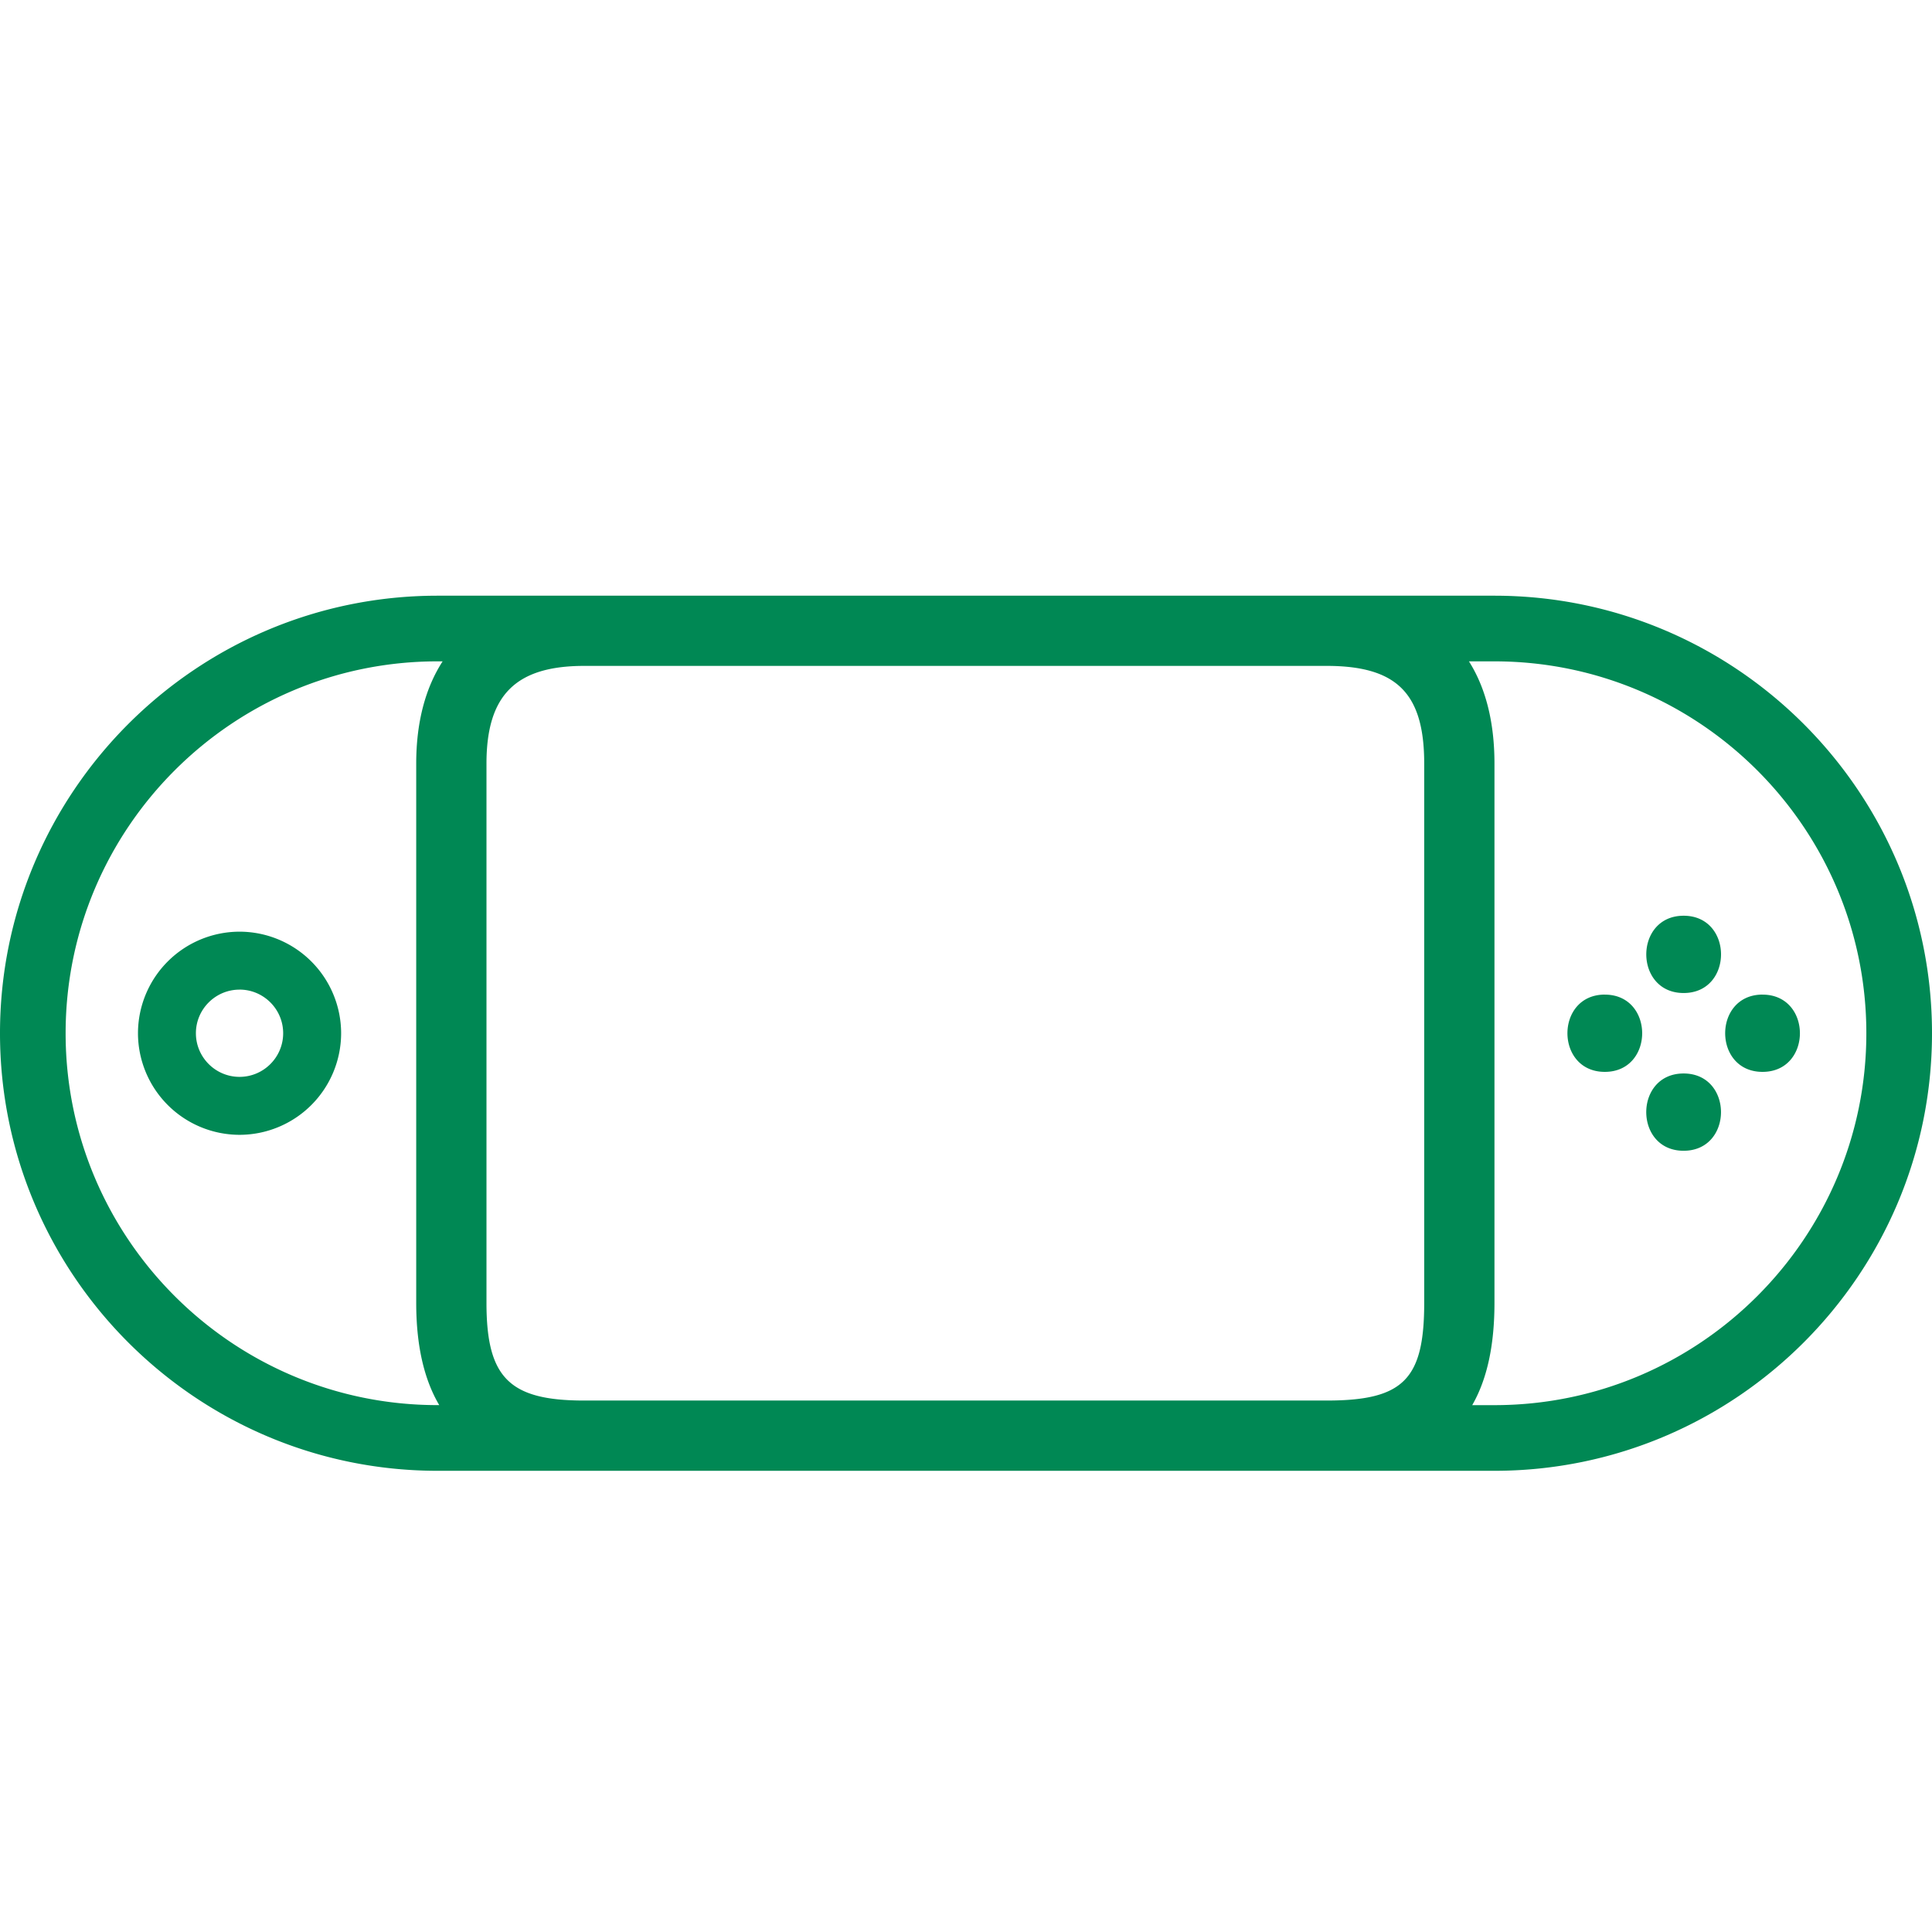 <svg width="60" height="60" fill="none" xmlns="http://www.w3.org/2000/svg"><path fill-rule="evenodd" clip-rule="evenodd" d="M46.41 18.5C53.904 18.5 60 24.595 60 32.088c0 7.493-6.097 13.589-13.59 13.589H13.588C6.095 45.677 0 39.58 0 32.088S6.095 18.5 13.588 18.5H46.41zm0 2.04h-.79c.521.824.792 1.889.792 3.174v16.747c0 1.314-.227 2.37-.691 3.177h.69c6.368 0 11.55-5.182 11.55-11.55 0-6.369-5.182-11.549-11.55-11.549zm-32.664-.001h-.158c-6.369 0-11.55 5.18-11.55 11.55 0 6.367 5.181 11.548 11.55 11.548h.053c-.478-.811-.715-1.868-.715-3.176V23.714c0-1.278.283-2.345.82-3.175zm27.45.141H18.142c-2.127 0-3.034.907-3.034 3.034v16.747c0 2.325.708 3.034 3.034 3.034h23.056c2.381 0 3.032-.651 3.032-3.034V23.714c0-2.183-.85-3.034-3.032-3.034zm11.09 12.658c1.548 0 1.548 2.4 0 2.4-1.547 0-1.547-2.4 0-2.4zM7.439 28.934a3.159 3.159 0 0 1 3.155 3.154 3.159 3.159 0 0 1-3.155 3.155 3.159 3.159 0 0 1-3.154-3.155 3.158 3.158 0 0 1 3.154-3.154zm0 1.8c-.746 0-1.355.607-1.355 1.354 0 .747.609 1.355 1.355 1.355.747 0 1.355-.608 1.355-1.355s-.608-1.355-1.355-1.355zm42.4.155c1.547 0 1.547 2.399 0 2.399-1.548 0-1.548-2.4 0-2.4zm4.898 0c1.548 0 1.548 2.399 0 2.399-1.547 0-1.547-2.4 0-2.4zm-2.45-2.45c1.548 0 1.548 2.4 0 2.4-1.547 0-1.547-2.4 0-2.4z" fill="#008854"/></svg>